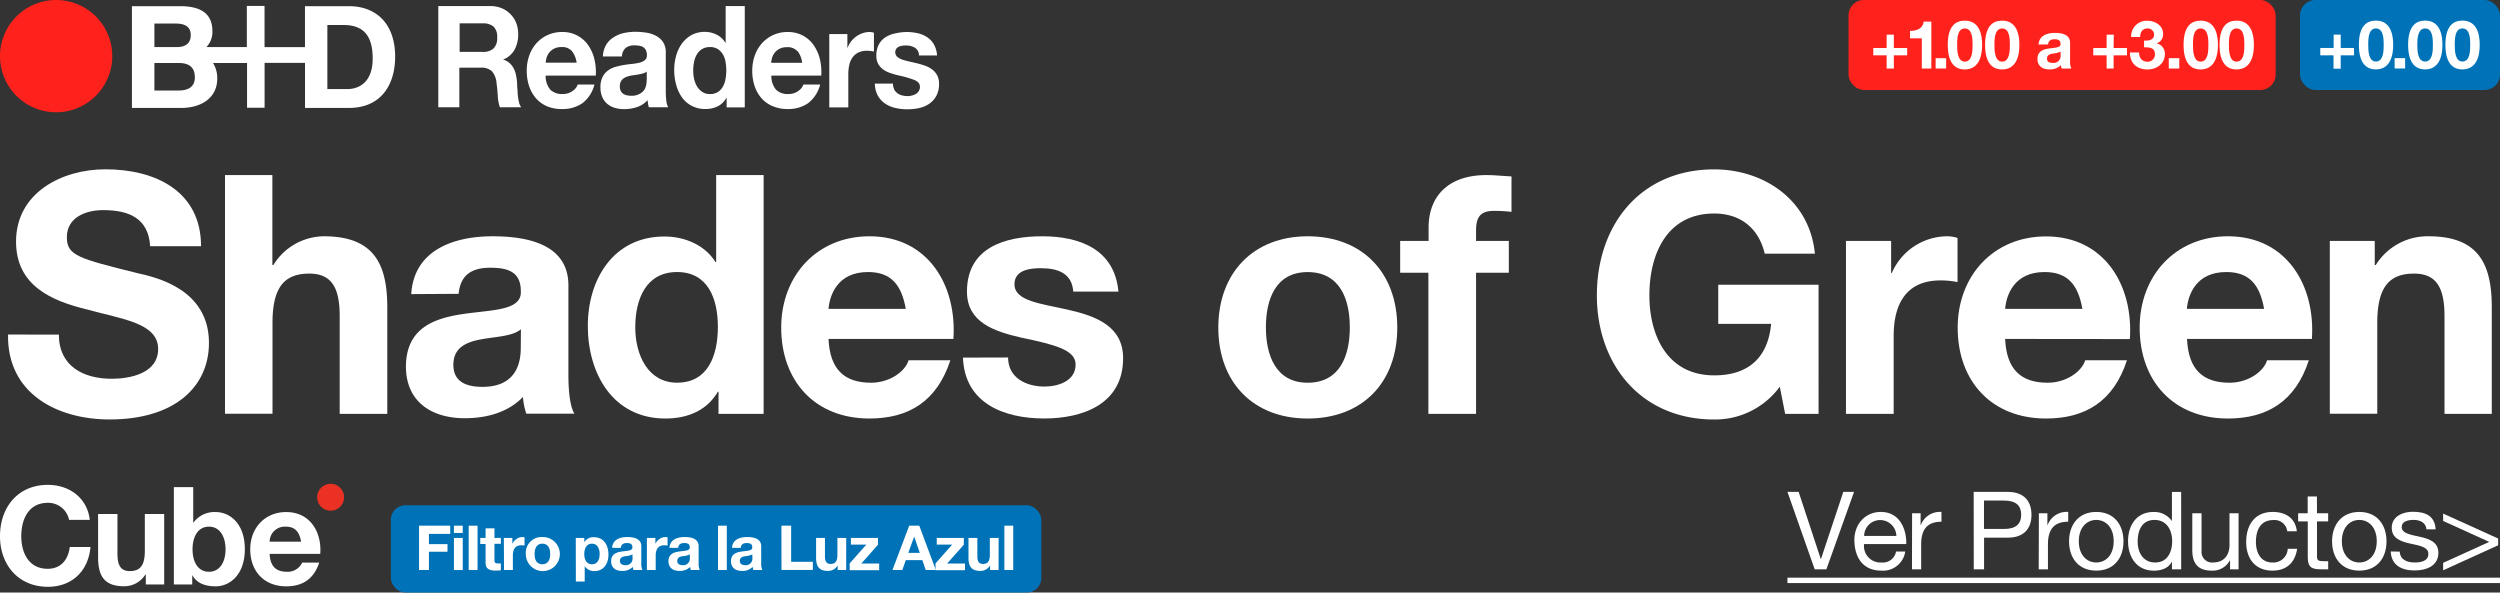 <svg xmlns="http://www.w3.org/2000/svg" viewBox="0 0 587.43 139.23"><rect x="0" y="0" width="587.43" height="139.23" fill="#333333" stroke="none"/><defs><style>.cls-1{fill:#fff;}.cls-2{fill:#ea3124;}.cls-3{fill:#ff221c;}.cls-4{fill:#0072b7;}</style></defs><g id="Capa_2" data-name="Capa 2"><g id="TEXTO"><path class="cls-1" d="M13.83,78.62C13.83,86.08,19.64,89,26.24,89c4.32,0,10.92-1.26,10.92-7,0-6.12-8.48-7-16.65-9.27-8.33-2-16.74-5.58-16.74-15.95,0-11.55,10.84-17,21-17,11.7,0,22.47,5.11,22.47,18.07H35.28c-.4-6.67-5.11-8.48-11.08-8.48-3.93,0-8.49,1.65-8.49,6.36,0,4.32,2.67,5,16.74,8.49,4.16.94,16.65,3.69,16.65,16.34,0,10.29-8,18-23.33,18-12.41,0-24.12-6.13-23.88-19.95Z"/><path class="cls-1" d="M52.87,41.14H64V62.27h.24a14.08,14.08,0,0,1,11.86-6.75C88,55.52,91,62.19,91,72.25v25H79.82V74.29c0-6.67-1.88-10-7.15-10-6,0-8.64,3.37-8.64,11.62v21.3H52.87Z"/><path class="cls-1" d="M96.63,69.11c.63-10.37,10-13.59,19.1-13.59,8.09,0,17.83,1.8,17.83,11.55V88.2c0,3.69.39,7.39,1.41,9H123.66a16.4,16.4,0,0,1-.78-3.93c-3.54,3.69-8.65,5-13.68,5-7.77,0-13.82-3.85-13.82-12.18.15-18.47,27.5-8.57,27-17.68,0-4.71-3.3-5.5-7.22-5.5-4.33,0-7,1.73-7.39,6.13Zm25.77,8.25c-1.88,1.65-5.81,1.73-9.27,2.36s-6.6,1.88-6.6,6,3.22,5.18,6.84,5.18c8.72,0,9-6.83,9-9.35Z"/><path class="cls-1" d="M168.84,92.05h-.16c-2.59,4.4-7.07,6.29-12.34,6.29-12.25,0-18.22-10.45-18.22-21.77,0-10.92,6-21,18-21,4.79,0,9.5,2,12,6h.16V41.14h11.15v56.1h-10.6Zm-9.75-28.13c-7.3,0-9.82,6.37-9.82,13,0,6.36,2.91,13,9.82,13,7.31,0,9.59-6.44,9.59-13.12S166.32,63.92,159.09,63.92Z"/><path class="cls-1" d="M194.68,79.64c.32,7.15,3.7,10.29,10,10.29,4.48,0,8.09-2.75,8.8-5.27h9.82c-3.14,9.67-9.82,13.68-19,13.68-12.81,0-20.74-8.8-20.74-21.37,0-12.18,8.4-21.45,20.74-21.45,13.83,0,20.58,11.62,19.72,24.12Zm18.15-7.07c-1-5.66-3.46-8.65-8.88-8.65-7.22,0-9,5.5-9.27,8.65Z"/><path class="cls-1" d="M236.87,84c0,4.79,4.24,6.83,8.57,6.83,3.14,0,7.3-1.26,7.3-5.18,0-3.38-4.71-4.64-12.65-6.29-6.52-1.49-12.88-3.61-12.88-10.84,0-10.37,8.95-13,17.68-13s17,3,17.91,13H252.19c-.31-4.32-3.61-5.5-7.62-5.5-2.51,0-6.2.39-6.2,3.77,0,4,6.36,4.56,12.64,6,6.53,1.49,12.89,3.85,12.89,11.39,0,10.69-9.35,14.15-18.54,14.15-9.43,0-18.7-3.54-19.09-14.3Z"/><path class="cls-1" d="M307.27,55.52c12.8,0,21.05,8.48,21.05,21.45s-8.25,21.37-21.05,21.37-21-8.49-21-21.37S294.54,55.52,307.27,55.52Zm0,34.41c7.62,0,9.9-6.44,9.9-13s-2.28-13-9.9-13-9.82,6.52-9.82,13S299.72,89.93,307.27,89.93Z"/><path class="cls-1" d="M335.63,64.08H329V56.62h6.68V53.47c0-7.22,4.48-12.33,13.59-12.33,2,0,4,.23,5.89.31v8.33a34.88,34.88,0,0,0-4.08-.23c-3.07,0-4.25,1.25-4.25,4.63v2.44h7.7v7.46h-7.7V97.24H335.63Z"/><path class="cls-1" d="M418.2,90.87a18.86,18.86,0,0,1-15.4,7.7c-17.28,0-27.58-13-27.58-29.15,0-16.65,10.3-29.62,27.58-29.62,11.47,0,22.39,7,23.65,19.8H414.66c-1.49-6.28-6-9.43-11.86-9.43-11.08,0-15.24,9.43-15.24,19.25,0,9.35,4.16,18.78,15.24,18.78,8.09,0,12.65-4.24,13.36-12.1H403.74V66.91h23.57V97.24h-7.85Z"/><path class="cls-1" d="M433.75,56.62h10.61v7.54h.16a14.26,14.26,0,0,1,13-8.64,8.2,8.2,0,0,1,2.44.39V66.28a20,20,0,0,0-4-.39c-8.25,0-11,5.81-11,13V97.24H433.75Z"/><path class="cls-1" d="M471.15,79.64c.32,7.15,3.69,10.29,10,10.29,4.48,0,8.09-2.75,8.8-5.27h9.82c-3.14,9.67-9.82,13.68-19,13.68C467.93,98.34,460,89.54,460,77c0-12.18,8.4-21.45,20.74-21.45,13.83,0,20.58,11.62,19.72,24.12Zm18.15-7.07c-1-5.66-3.46-8.65-8.88-8.65-7.23,0-9,5.5-9.27,8.65Z"/><path class="cls-1" d="M513.89,79.64c.31,7.15,3.69,10.29,10,10.29,4.48,0,8.09-2.75,8.8-5.27h9.82c-3.14,9.67-9.82,13.68-19,13.68-12.81,0-20.75-8.8-20.75-21.37,0-12.18,8.41-21.45,20.75-21.45,13.82,0,20.58,11.62,19.72,24.12ZM532,72.57c-1-5.66-3.46-8.65-8.88-8.65-7.23,0-9,5.5-9.27,8.65Z"/><path class="cls-1" d="M547.44,56.62H558v5.65h.24a14.32,14.32,0,0,1,12.41-6.75c11.87,0,14.85,6.67,14.85,16.73v25H574.39V74.29c0-6.67-1.89-10-7.15-10-6,0-8.65,3.37-8.65,11.62v21.3H547.44Z"/><path class="cls-2" d="M77.68,120a3.16,3.16,0,1,0-3.15-3.16A3.15,3.15,0,0,0,77.68,120"/><path class="cls-1" d="M16.23,122.15a5,5,0,0,0-5-4C6.72,118.15,5,122,5,126c0,3.81,1.69,7.65,6.21,7.65,3.07,0,4.8-2.08,5.19-5.12h4.86c-.51,5.73-4.42,9.35-10,9.35C4.19,137.87,0,132.59,0,126c0-6.79,4.19-12.07,11.24-12.07,5,0,9.25,3,9.86,8.23Z"/><path class="cls-1" d="M38.58,137.33H34.26V135h-.1a5.83,5.83,0,0,1-5.06,2.75c-4.83,0-6.05-2.72-6.05-6.82V120.77H27.6v9.35c0,2.72.76,4.07,2.91,4.07,2.46,0,3.52-1.38,3.52-4.74v-8.68h4.55Z"/><path class="cls-1" d="M40.85,114.46H45.4v8.33h.06a6.11,6.11,0,0,1,5.22-2.47c3.3,0,6.85,2.66,6.85,8.71s-3.55,8.74-6.85,8.74c-2.43,0-4.45-.73-5.44-2.56h-.07v2.12H40.85Zm8.26,9.29c-2.69,0-3.87,2.5-3.87,5.32s1.18,5.28,3.87,5.28S53,131.82,53,129.07,51.8,123.75,49.11,123.75Z"/><path class="cls-1" d="M63.36,130.15c.13,2.92,1.5,4.2,4.06,4.2A3.74,3.74,0,0,0,71,132.2h4c-1.28,3.94-4,5.57-7.75,5.57-5.22,0-8.45-3.58-8.45-8.7,0-5,3.43-8.75,8.45-8.75,5.64,0,8.39,4.74,8,9.83Zm7.39-2.88c-.41-2.3-1.41-3.52-3.61-3.52a3.56,3.56,0,0,0-3.78,3.52Z"/><path class="cls-1" d="M115.18,1.42a7,7,0,0,1,2.73.52,6.26,6.26,0,0,1,3.4,3.5A7.12,7.12,0,0,1,121.76,8a7.5,7.5,0,0,1-.83,3.64A5.31,5.31,0,0,1,118.21,14V14a3.91,3.91,0,0,1,1.51.81,4.47,4.47,0,0,1,1,1.3,5.79,5.79,0,0,1,.55,1.66,13.73,13.73,0,0,1,.24,1.79c0,.38,0,.83.06,1.34s.06,1,.11,1.56a11.18,11.18,0,0,0,.26,1.52,3.31,3.31,0,0,0,.52,1.22h-5a9.7,9.7,0,0,1-.5-2.7c-.06-1-.16-2.05-.29-3a4.8,4.8,0,0,0-1.07-2.74,3.55,3.55,0,0,0-2.67-.86h-5v9.3h-4.94V1.42Zm-1.76,10.77a3.58,3.58,0,0,0,2.55-.8,3.42,3.42,0,0,0,.85-2.6A3.25,3.25,0,0,0,116,6.28a3.62,3.62,0,0,0-2.55-.79H108v6.7Z"/><path class="cls-1" d="M129.32,21.09a3.87,3.87,0,0,0,2.9,1,3.82,3.82,0,0,0,2.33-.72,3,3,0,0,0,1.2-1.51h3.93a7.94,7.94,0,0,1-2.89,4.43,8.2,8.2,0,0,1-4.73,1.33A8.71,8.71,0,0,1,128.6,25,7.22,7.22,0,0,1,126,23.16a8.49,8.49,0,0,1-1.65-2.86,11.08,11.08,0,0,1-.58-3.67,10.54,10.54,0,0,1,.6-3.6,8.5,8.5,0,0,1,1.7-2.89,7.91,7.91,0,0,1,2.62-1.91,8,8,0,0,1,3.39-.71,7.31,7.31,0,0,1,3.62.86,7.23,7.23,0,0,1,2.54,2.28,9.57,9.57,0,0,1,1.43,3.27,12.77,12.77,0,0,1,.32,3.83H128.22a4.91,4.91,0,0,0,1.1,3.33M134.38,12a3,3,0,0,0-2.44-.94,3.64,3.64,0,0,0-1.78.39,3.35,3.35,0,0,0-1.14.95,3.56,3.56,0,0,0-.6,1.2,6,6,0,0,0-.2,1.13h7.27A5.56,5.56,0,0,0,134.38,12"/><path class="cls-1" d="M142.42,10.53a5.35,5.35,0,0,1,1.77-1.77,7.23,7.23,0,0,1,2.41-1,12.81,12.81,0,0,1,2.69-.29,17.62,17.62,0,0,1,2.49.19,7.2,7.2,0,0,1,2.3.72,4.49,4.49,0,0,1,1.7,1.48,4.32,4.32,0,0,1,.66,2.52v9a20,20,0,0,0,.12,2.23,4.5,4.5,0,0,0,.44,1.6h-4.53a7.58,7.58,0,0,1-.21-.82c0-.28-.08-.56-.11-.85a5.72,5.72,0,0,1-2.52,1.64,9.58,9.58,0,0,1-3,.46,7.59,7.59,0,0,1-2.17-.3,4.87,4.87,0,0,1-1.76-.93,4.23,4.23,0,0,1-1.18-1.6,5.55,5.55,0,0,1-.43-2.3,5.24,5.24,0,0,1,.49-2.42,4.18,4.18,0,0,1,1.26-1.51,5.45,5.45,0,0,1,1.76-.86,19.89,19.89,0,0,1,2-.45c.68-.11,1.34-.2,2-.26a12.35,12.35,0,0,0,1.73-.3,3.06,3.06,0,0,0,1.2-.59A1.32,1.32,0,0,0,152,13a2.62,2.62,0,0,0-.24-1.22,1.86,1.86,0,0,0-.63-.7,2.25,2.25,0,0,0-.91-.33,6.6,6.6,0,0,0-1.12-.09,3.26,3.26,0,0,0-2.08.6,2.75,2.75,0,0,0-.88,2h-4.48a5.79,5.79,0,0,1,.79-2.76m8.84,6.68a7.68,7.68,0,0,1-.92.25c-.32.07-.66.12-1,.17s-.71.1-1.07.16a8,8,0,0,0-1,.27,2.75,2.75,0,0,0-.85.45,2.2,2.2,0,0,0-.59.72,2.5,2.5,0,0,0-.22,1.1,2.46,2.46,0,0,0,.22,1.07,1.88,1.88,0,0,0,.6.68,2.46,2.46,0,0,0,.88.35,5.16,5.16,0,0,0,1,.1,3.77,3.77,0,0,0,2-.47A3.05,3.05,0,0,0,151.46,21a4,4,0,0,0,.43-1.32,10.37,10.37,0,0,0,.08-1.07V16.8a2.14,2.14,0,0,1-.71.41"/><path class="cls-1" d="M170.67,23a4.71,4.71,0,0,1-2.06,2,6.54,6.54,0,0,1-2.88.61,6.62,6.62,0,0,1-3.21-.75,6.48,6.48,0,0,1-2.29-2,9.38,9.38,0,0,1-1.35-2.95,12.86,12.86,0,0,1-.46-3.47,12,12,0,0,1,.46-3.35,8.73,8.73,0,0,1,1.35-2.85,7.06,7.06,0,0,1,2.25-2,6.44,6.44,0,0,1,3.15-.75,6,6,0,0,1,2.76.66,4.87,4.87,0,0,1,2.06,1.91h.06V1.42H175V25.23h-4.26V23Zm-.19-8.52a5.09,5.09,0,0,0-.64-1.73,3.82,3.82,0,0,0-1.18-1.22,3.36,3.36,0,0,0-1.83-.47,3.49,3.49,0,0,0-1.86.47,3.56,3.56,0,0,0-1.21,1.23,5.48,5.48,0,0,0-.66,1.75,9.69,9.69,0,0,0,0,4.06,5.87,5.87,0,0,0,.71,1.78,4.11,4.11,0,0,0,1.23,1.26,3.12,3.12,0,0,0,1.78.49,3.4,3.4,0,0,0,1.84-.47,3.46,3.46,0,0,0,1.18-1.25,5.53,5.53,0,0,0,.63-1.78,10.84,10.84,0,0,0,.19-2.07,10.56,10.56,0,0,0-.19-2"/><path class="cls-1" d="M182.36,21.09a3.84,3.84,0,0,0,2.89,1,3.8,3.8,0,0,0,2.33-.72,3,3,0,0,0,1.2-1.51h3.94a8,8,0,0,1-2.9,4.43,8.18,8.18,0,0,1-4.73,1.33,8.75,8.75,0,0,1-3.46-.65A7.1,7.1,0,0,1,179,23.16a8.34,8.34,0,0,1-1.66-2.86,11.08,11.08,0,0,1-.58-3.67,10.54,10.54,0,0,1,.6-3.6,8.66,8.66,0,0,1,1.7-2.89,8,8,0,0,1,6-2.62,7.38,7.38,0,0,1,3.63.86,7.2,7.2,0,0,1,2.53,2.28,9.79,9.79,0,0,1,1.44,3.27,13.1,13.1,0,0,1,.31,3.83H181.25a4.91,4.91,0,0,0,1.11,3.33m5-9.06a3,3,0,0,0-2.44-.94,3.66,3.66,0,0,0-1.78.39,3.31,3.31,0,0,0-1.13.95,3.23,3.23,0,0,0-.6,1.2,5.37,5.37,0,0,0-.21,1.13h7.28A5.56,5.56,0,0,0,187.41,12"/><path class="cls-1" d="M199.11,8v3.2h.06A6.24,6.24,0,0,1,200,9.71a5.92,5.92,0,0,1,1.23-1.17,6.07,6.07,0,0,1,1.48-.75,5,5,0,0,1,1.64-.27,3.42,3.42,0,0,1,1,.17v4.4c-.21,0-.47-.08-.76-.11a6.24,6.24,0,0,0-.85-.05,4.54,4.54,0,0,0-2.08.43,3.66,3.66,0,0,0-1.37,1.18,4.92,4.92,0,0,0-.74,1.75,9.91,9.91,0,0,0-.22,2.17v7.77h-4.47V8Z"/><path class="cls-1" d="M210.09,21a2.68,2.68,0,0,0,.77.9,3.17,3.17,0,0,0,1.08.51,4.94,4.94,0,0,0,1.28.17,4.45,4.45,0,0,0,1-.12,3.6,3.6,0,0,0,.95-.36,2.13,2.13,0,0,0,.7-.67,1.83,1.83,0,0,0,.29-1.05c0-.71-.45-1.25-1.34-1.6a25.6,25.6,0,0,0-3.73-1.07c-.65-.15-1.29-.34-1.91-.55a6.38,6.38,0,0,1-1.65-.83,4.17,4.17,0,0,1-1.17-1.3,3.89,3.89,0,0,1-.44-1.92,5.41,5.41,0,0,1,.62-2.73,4.62,4.62,0,0,1,1.62-1.69,6.76,6.76,0,0,1,2.26-.86A13.15,13.15,0,0,1,213,7.52a12.12,12.12,0,0,1,2.57.27,6.68,6.68,0,0,1,2.21.9,5.08,5.08,0,0,1,1.63,1.69,6,6,0,0,1,.77,2.65h-4.25a2.09,2.09,0,0,0-1-1.85,4.18,4.18,0,0,0-2.08-.49c-.25,0-.52,0-.82.05a2.85,2.85,0,0,0-.8.22,1.59,1.59,0,0,0-.61.48,1.48,1.48,0,0,0,.18,1.89A3.61,3.61,0,0,0,212,14c.48.16,1,.31,1.63.45s1.23.28,1.86.43,1.28.35,1.9.57a5.91,5.91,0,0,1,1.65.88,4.19,4.19,0,0,1,1.17,1.37,4.25,4.25,0,0,1,.44,2,5.77,5.77,0,0,1-.65,2.85,5.44,5.44,0,0,1-1.68,1.85,6.83,6.83,0,0,1-2.38,1,13,13,0,0,1-2.72.28,12.87,12.87,0,0,1-2.78-.3,7,7,0,0,1-2.4-1,5.52,5.52,0,0,1-1.74-1.85,6,6,0,0,1-.73-2.88h4.25a2.74,2.74,0,0,0,.3,1.32"/><path class="cls-1" d="M82,1.45H71.66v9.63h-9.5V1.4H58v9.66H48.5a5.13,5.13,0,0,0,1.41-3.69c0-4.45-3.08-5.92-7.63-5.92H31V25.36H42.61c4.32,0,8.44-2.08,8.44-6.94a6.64,6.64,0,0,0-1-3.62h8V25.32h4.12V14.77h9.5V25.36H82c7.31,0,10.85-5.16,10.85-12.09C92.82,5.33,88.17,1.45,82,1.45M36.28,5.53H41.2c1.88,0,3.62.47,3.62,2.75,0,2-1.37,2.78-3.21,2.78H36.28Zm9.51,12.6c0,2.47-1.8,3.14-3.88,3.14H36.28V14.8H42c2.24,0,3.78.88,3.78,3.33m35.82,2.8H76.92V5.87h3.75c5.22,0,6.9,3.08,6.9,7.9,0,5.29-2.92,7.16-6,7.16"/><path class="cls-3" d="M13.19,26.38A13.19,13.19,0,1,0,0,13.19,13.19,13.19,0,0,0,13.19,26.38"/><rect class="cls-4" x="540.44" width="46.99" height="21.14" rx="3.6"/><path class="cls-1" d="M550,11.27h3.13V13H550v3.14h-1.69V13H545.2V11.27h3.14V8.13H550Z"/><path class="cls-1" d="M558.27,4.84c2.2,0,4.06,1.38,4.06,5.69s-1.86,5.78-4.06,5.78-4-1.39-4-5.78S556.08,4.84,558.27,4.84Zm0,9.62c1.83,0,1.83-2.69,1.83-3.93s0-3.85-1.83-3.85-1.8,2.69-1.8,3.85S556.47,14.46,558.27,14.46Z"/><path class="cls-1" d="M562.67,13.66h2.47v2.43h-2.47Z"/><path class="cls-1" d="M569.84,4.84c2.2,0,4.06,1.38,4.06,5.69s-1.86,5.78-4.06,5.78-4-1.39-4-5.78S567.65,4.84,569.84,4.84Zm0,9.62c1.82,0,1.82-2.69,1.82-3.93s0-3.85-1.82-3.85S568,9.37,568,10.53,568,14.46,569.84,14.46Z"/><path class="cls-1" d="M578.6,4.84c2.2,0,4.06,1.38,4.06,5.69s-1.86,5.78-4.06,5.78-4-1.39-4-5.78S576.41,4.84,578.6,4.84Zm0,9.62c1.83,0,1.83-2.69,1.83-3.93s0-3.85-1.83-3.85-1.8,2.69-1.8,3.85S576.8,14.46,578.6,14.46Z"/><rect class="cls-3" x="434.35" width="100.36" height="21.14" rx="3.6"/><path class="cls-1" d="M445,11.28h3.13V13H445V16.1h-1.69V13h-3.14V11.28h3.14V8.14H445Z"/><path class="cls-1" d="M453.81,16.1h-2.24V9H448.8V7.26c1.56,0,3-.51,3.23-2.19h1.78Z"/><path class="cls-1" d="M454.82,13.67h2.47V16.1h-2.47Z"/><path class="cls-1" d="M461.67,4.85c2.21,0,4.07,1.38,4.07,5.69s-1.86,5.78-4.07,5.78-4-1.39-4-5.78S459.48,4.85,461.67,4.85Zm0,9.63c1.83,0,1.83-2.7,1.83-3.94s0-3.85-1.83-3.85-1.79,2.7-1.79,3.85S459.88,14.48,461.67,14.48Z"/><path class="cls-1" d="M470.44,4.85c2.2,0,4.06,1.38,4.06,5.69s-1.86,5.78-4.06,5.78-4-1.39-4-5.78S468.24,4.85,470.44,4.85Zm0,9.63c1.82,0,1.82-2.7,1.82-3.94s0-3.85-1.82-3.85-1.8,2.7-1.8,3.85S468.64,14.48,470.44,14.48Z"/><path class="cls-1" d="M479,10.46c.13-2.08,2-2.73,3.83-2.73,1.63,0,3.58.36,3.58,2.32v4.24a4.07,4.07,0,0,0,.29,1.81h-2.27a3,3,0,0,1-.16-.79,3.73,3.73,0,0,1-2.74,1c-1.56,0-2.78-.77-2.78-2.44,0-3.71,5.52-1.72,5.42-3.55,0-.94-.66-1.1-1.45-1.1s-1.4.35-1.48,1.23Zm5.17,1.65a4.46,4.46,0,0,1-1.86.48c-.69.12-1.32.37-1.32,1.19s.65,1,1.37,1A1.65,1.65,0,0,0,484.19,13Z"/><path class="cls-1" d="M496.64,11.28h3.14V13h-3.14V16.1H495V13h-3.14V11.28H495V8.14h1.68Z"/><path class="cls-1" d="M503.8,9.53c1,.08,2.35-.11,2.35-1.37a1.46,1.46,0,0,0-1.56-1.47c-1.14,0-1.72.84-1.71,2h-2.12a3.65,3.65,0,0,1,3.81-3.81c1.77,0,3.7,1.08,3.7,3.06a2.2,2.2,0,0,1-1.54,2.25v0a2.45,2.45,0,0,1,1.95,2.51c0,2.31-1.95,3.62-4.09,3.62-2.48,0-4.15-1.48-4.1-4h2.13c0,1.2.64,2.18,1.93,2.18a1.7,1.7,0,0,0,1.8-1.74c0-1.67-1.46-1.64-2.55-1.64Z"/><path class="cls-1" d="M509.6,13.67h2.47V16.1H509.6Z"/><path class="cls-1" d="M517.08,4.85c2.21,0,4.07,1.38,4.07,5.69s-1.86,5.78-4.07,5.78-4-1.39-4-5.78S514.89,4.85,517.08,4.85Zm0,9.63c1.83,0,1.83-2.7,1.83-3.94s0-3.85-1.83-3.85-1.79,2.7-1.79,3.85S515.29,14.48,517.08,14.48Z"/><path class="cls-1" d="M525.53,4.85c2.21,0,4.07,1.38,4.07,5.69s-1.86,5.78-4.07,5.78-4-1.39-4-5.78S523.34,4.85,525.53,4.85Zm0,9.63c1.83,0,1.83-2.7,1.83-3.94s0-3.85-1.83-3.85-1.8,2.7-1.8,3.85S523.73,14.48,525.53,14.48Z"/><rect class="cls-4" x="91.84" y="118.73" width="152.84" height="20.5" rx="3.4"/><path class="cls-1" d="M98.46,123.52h7.33v1.93h-5v2.41h4.36v1.78h-4.36v4.3H98.46Z"/><path class="cls-1" d="M108.73,125.23h-2.07v-1.71h2.07Zm-2.07,1.17h2.07v7.54h-2.07Z"/><path class="cls-1" d="M110.13,123.52h2.08v10.42h-2.08Z"/><path class="cls-1" d="M116.18,126.4h1.51v1.38h-1.51v3.74c0,.7.17.87.87.87a3.14,3.14,0,0,0,.64,0V134a9.17,9.17,0,0,1-1.21.07c-1.28,0-2.38-.28-2.38-1.8v-4.45h-1.25V126.4h1.25v-2.26h2.08Z"/><path class="cls-1" d="M118.39,126.4h2v1.4h0a2.67,2.67,0,0,1,2.41-1.61,1.33,1.33,0,0,1,.45.08v1.92a4,4,0,0,0-.74-.07c-1.53,0-2,1.08-2,2.42v3.4h-2.08Z"/><path class="cls-1" d="M127.44,126.19a4,4,0,1,1-3.89,4A3.71,3.71,0,0,1,127.44,126.19Zm0,6.39c1.42,0,1.84-1.19,1.84-2.4s-.42-2.43-1.84-2.43-1.82,1.22-1.82,2.43S126,132.58,127.44,132.58Z"/><path class="cls-1" d="M135.29,126.4h2v1h0a2.5,2.5,0,0,1,2.25-1.17c2.36,0,3.43,1.91,3.43,4.06s-1.1,3.9-3.31,3.9a2.7,2.7,0,0,1-2.27-1.14h0v3.59h-2.08Zm5.61,3.79c0-1.21-.49-2.44-1.81-2.44s-1.8,1.22-1.8,2.44.47,2.39,1.81,2.39S140.9,131.42,140.9,130.19Z"/><path class="cls-1" d="M143.83,128.72c.12-1.93,1.85-2.53,3.55-2.53,1.5,0,3.31.34,3.31,2.15v3.92a3.85,3.85,0,0,0,.26,1.68h-2.1a3.5,3.5,0,0,1-.15-.73,3.41,3.41,0,0,1-2.54.94c-1.44,0-2.56-.72-2.56-2.27,0-3.43,5.1-1.59,5-3.28,0-.87-.62-1-1.35-1s-1.3.32-1.37,1.14Zm4.79,1.53a4.12,4.12,0,0,1-1.73.44c-.64.11-1.22.35-1.22,1.11s.6,1,1.27,1a1.54,1.54,0,0,0,1.68-1.74Z"/><path class="cls-1" d="M152,126.4h2v1.4h0a2.65,2.65,0,0,1,2.41-1.61,1.33,1.33,0,0,1,.45.08v1.92a4.14,4.14,0,0,0-.74-.07c-1.54,0-2.05,1.08-2.05,2.42v3.4H152Z"/><path class="cls-1" d="M157.3,128.72c.12-1.93,1.85-2.53,3.55-2.53,1.5,0,3.31.34,3.31,2.15v3.92a3.85,3.85,0,0,0,.26,1.68h-2.1a3.5,3.5,0,0,1-.15-.73,3.41,3.41,0,0,1-2.54.94c-1.44,0-2.56-.72-2.56-2.27,0-3.43,5.1-1.59,5-3.28,0-.87-.62-1-1.35-1s-1.3.32-1.37,1.14Zm4.79,1.53a4.12,4.12,0,0,1-1.73.44c-.64.11-1.22.35-1.22,1.11s.6,1,1.27,1a1.54,1.54,0,0,0,1.68-1.74Z"/><path class="cls-1" d="M168.71,123.52h2.07v10.42h-2.07Z"/><path class="cls-1" d="M172,128.72c.11-1.93,1.85-2.53,3.54-2.53,1.51,0,3.32.34,3.32,2.15v3.92a3.85,3.85,0,0,0,.26,1.68h-2.1a3,3,0,0,1-.15-.73,3.41,3.41,0,0,1-2.54.94c-1.44,0-2.57-.72-2.57-2.27,0-3.43,5.11-1.59,5-3.28,0-.87-.61-1-1.34-1s-1.3.32-1.37,1.14Zm4.78,1.53a4.11,4.11,0,0,1-1.72.44c-.64.11-1.22.35-1.22,1.11s.6,1,1.27,1a1.53,1.53,0,0,0,1.67-1.74Z"/><path class="cls-1" d="M183.61,123.52h2.29V132H191v1.92h-7.37Z"/><path class="cls-1" d="M198.83,133.94h-2v-1.05h0a2.67,2.67,0,0,1-2.31,1.26c-2.2,0-2.76-1.24-2.76-3.11V126.4h2.08v4.26c0,1.24.35,1.85,1.32,1.85,1.13,0,1.61-.63,1.61-2.16V126.4h2.07Z"/><path class="cls-1" d="M199.65,132.38l3.92-4.42h-3.63V126.4h6.36V128l-3.92,4.42h4.2v1.56h-6.93Z"/><path class="cls-1" d="M213.64,123.52H216l3.9,10.42h-2.38l-.79-2.32h-3.89l-.82,2.32h-2.32Zm-.22,6.39h2.7l-1.31-3.82h0Z"/><path class="cls-1" d="M219.82,132.38l3.92-4.42h-3.63V126.4h6.36V128l-3.93,4.42h4.21v1.56h-6.93Z"/><path class="cls-1" d="M234.64,133.94h-2v-1.05h0a2.67,2.67,0,0,1-2.31,1.26c-2.2,0-2.76-1.24-2.76-3.11V126.4h2.08v4.26c0,1.24.35,1.85,1.32,1.85,1.13,0,1.61-.63,1.61-2.16V126.4h2.07Z"/><path class="cls-1" d="M236,123.52h2.08v10.42H236Z"/><path class="cls-1" d="M429.15,133.77H426.4L420,115.58h2.63l5.2,15.77h.05l5.25-15.77h2.52Z"/><path class="cls-1" d="M447.68,129.6a5.27,5.27,0,0,1-5.63,4.48c-4.21,0-6.2-2.93-6.32-6.93s2.6-6.86,6.19-6.86c4.66,0,6.09,4.36,6,7.55H438a3.88,3.88,0,0,0,4.1,4.33,3.15,3.15,0,0,0,3.42-2.57Zm-2.09-3.67a3.8,3.8,0,0,0-3.8-3.73,3.75,3.75,0,0,0-3.77,3.73Z"/><path class="cls-1" d="M449.29,120.6h2v2.78h.05a4.78,4.78,0,0,1,4.85-3.09v2.3c-3.5,0-4.77,2-4.77,5.32v5.86h-2.16Z"/><path class="cls-1" d="M463.76,115.58h8c3.64,0,5.58,2,5.58,5.38s-1.94,5.4-5.58,5.37h-5.56v7.44h-2.42Zm2.42,8.71h4.74c2.75,0,4-1.17,4-3.33s-1.23-3.34-4-3.34h-4.74Z"/><path class="cls-1" d="M479.08,120.6h2v2.78h.05a4.77,4.77,0,0,1,4.84-3.09v2.3c-3.49,0-4.76,2-4.76,5.32v5.86h-2.17Z"/><path class="cls-1" d="M492.56,120.29c4.18,0,6.4,3,6.4,6.91s-2.22,6.88-6.4,6.88-6.39-3-6.39-6.88S488.38,120.29,492.56,120.29Zm0,11.88c2.27,0,4.1-1.79,4.1-5s-1.83-5-4.1-5-4.1,1.81-4.1,5S490.29,132.17,492.56,132.17Z"/><path class="cls-1" d="M512.52,133.77h-2.17V132h-.05c-.71,1.45-2.37,2.09-4.2,2.09-4.06,0-6.07-3.21-6.07-6.93s2-6.86,6-6.86a5,5,0,0,1,4.26,2.07h.05v-6.78h2.17Zm-6.12-1.6c2.93,0,4-2.52,4-5s-1.17-5-4.16-5-3.95,2.53-3.95,5.1S503.6,132.17,506.4,132.17Z"/><path class="cls-1" d="M526,133.77h-2v-2.09h-.05a4.55,4.55,0,0,1-4.28,2.4c-3.47,0-4.54-2-4.54-4.82V120.6h2.17v8.92a2.47,2.47,0,0,0,2.68,2.65c2.62,0,3.89-1.76,3.89-4.13V120.6H526Z"/><path class="cls-1" d="M537.44,124.83a3,3,0,0,0-3.26-2.63c-3.13,0-4.1,2.5-4.1,5.15,0,2.45,1.1,4.82,3.85,4.82a3.38,3.38,0,0,0,3.62-3.21h2.21c-.48,3.23-2.47,5.12-5.81,5.12-4,0-6.16-2.78-6.16-6.73s2-7.06,6.21-7.06c3,0,5.36,1.41,5.69,4.54Z"/><path class="cls-1" d="M544.43,120.6h2.62v1.91h-2.62v8.18c0,1,.28,1.17,1.63,1.17h1v1.91H545.4c-2.24,0-3.14-.45-3.14-2.88v-8.38H540V120.6h2.24v-3.95h2.17Z"/><path class="cls-1" d="M554.37,120.29c4.18,0,6.39,3,6.39,6.91s-2.21,6.88-6.39,6.88-6.4-3-6.4-6.88S550.19,120.29,554.37,120.29Zm0,11.88c2.27,0,4.1-1.79,4.1-5s-1.83-5-4.1-5-4.1,1.81-4.1,5S552.1,132.17,554.37,132.17Z"/><path class="cls-1" d="M563.88,129.62c.07,1.94,1.78,2.55,3.54,2.55,1.35,0,3.18-.31,3.18-2,0-3.39-8.61-1.1-8.61-6.17,0-2.65,2.6-3.75,4.92-3.75,3,0,5.2.92,5.4,4.13h-2.17c-.12-1.68-1.65-2.22-3-2.22s-2.81.36-2.81,1.69c0,1.53,2.3,1.83,4.31,2.29,2.17.48,4.31,1.22,4.31,3.75,0,3.16-2.93,4.15-5.61,4.15-3,0-5.45-1.2-5.58-4.46Z"/><path class="cls-1" d="M574.07,132.25l10.83-4.92-10.83-4.92v-1.73L587,126.54v1.58L574.07,134Z"/><path class="cls-1" d="M420,137v-1.27H587.43V137Z"/></g></g></svg>